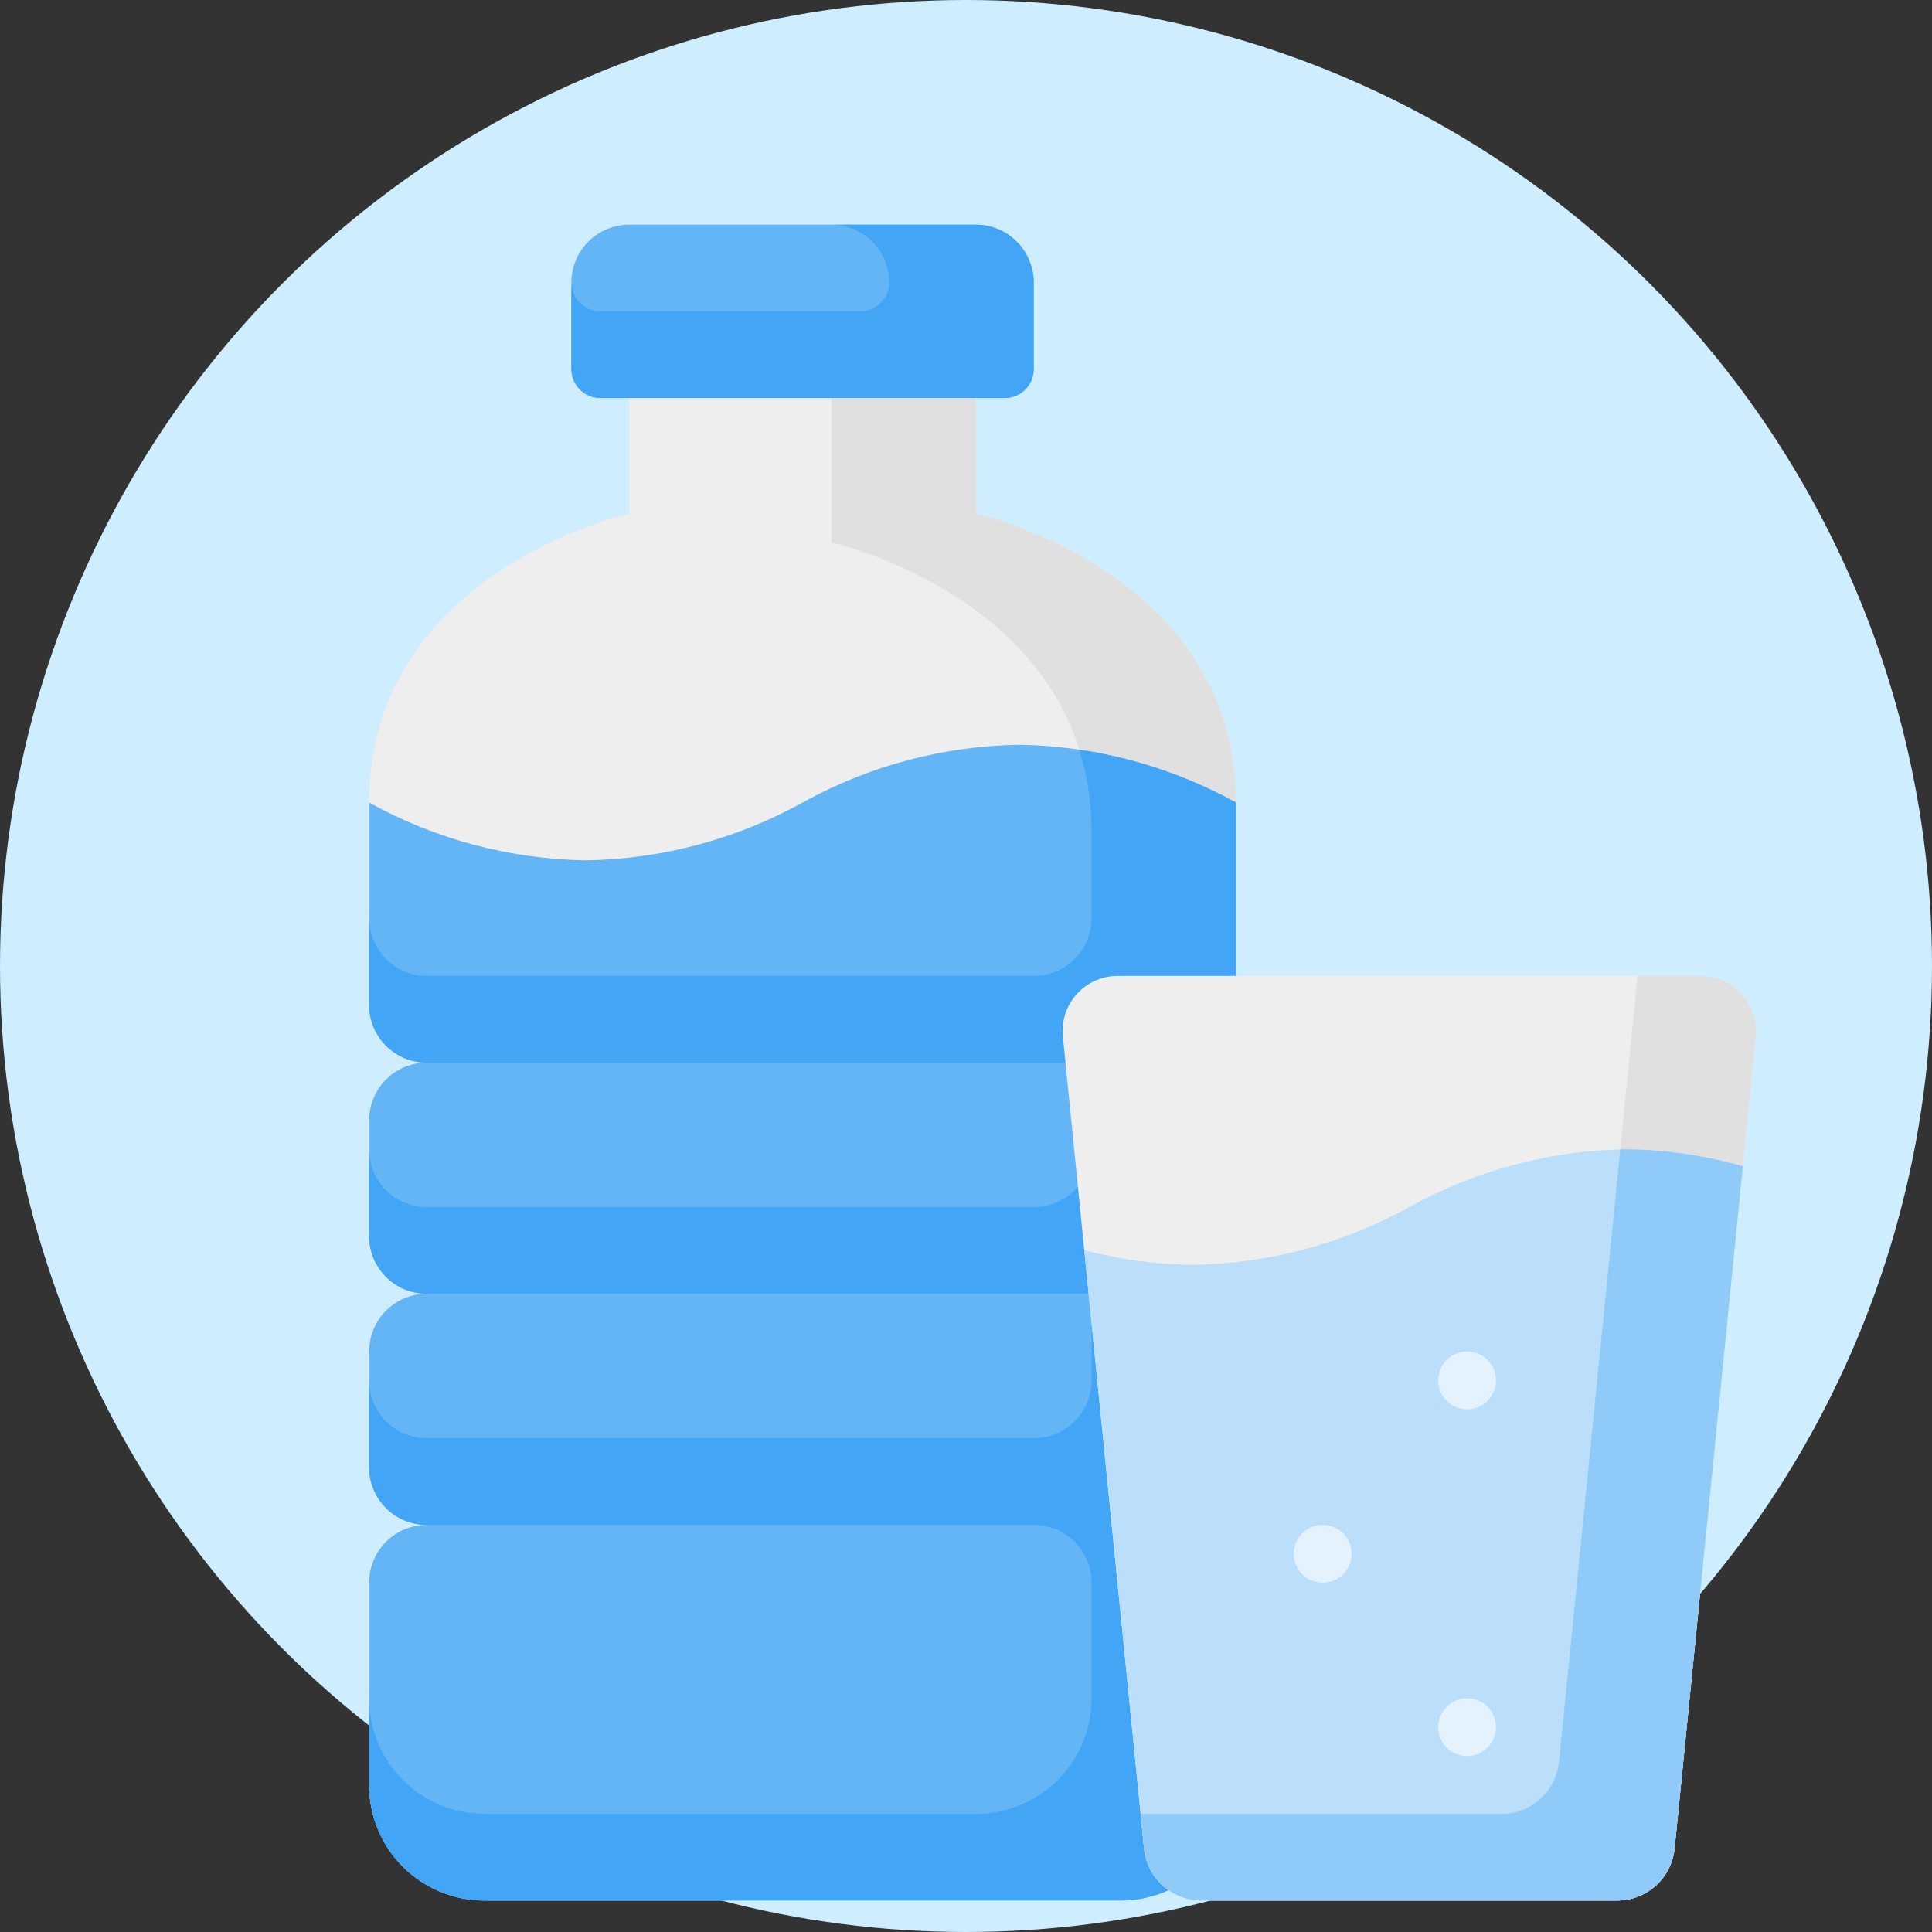 <?xml version="1.0" encoding="UTF-8"?> <svg xmlns="http://www.w3.org/2000/svg" width="70" height="70" viewBox="0 0 70 70" fill="none"><rect x="0" y="0" width="70" height="70" fill="#333333" stroke="none"/> <g clip-path="url(#clip0_23_796)"> <circle cx="35" cy="35" r="35" fill="#CEEDFF"></circle> <path d="M44.781 36.406V29.078C44.781 20.703 35.359 18.609 35.359 18.609V14.422H22.797V18.609C22.797 18.609 13.375 20.703 13.375 29.078V36.406C13.374 36.681 13.428 36.954 13.533 37.208C13.638 37.462 13.792 37.694 13.987 37.888C14.181 38.083 14.412 38.237 14.667 38.342C14.921 38.447 15.194 38.501 15.469 38.5C15.194 38.499 14.921 38.553 14.667 38.658C14.412 38.763 14.181 38.917 13.987 39.112C13.792 39.306 13.638 39.538 13.533 39.792C13.428 40.046 13.374 40.319 13.375 40.594V44.781C13.374 45.056 13.428 45.329 13.533 45.583C13.638 45.837 13.792 46.069 13.987 46.263C14.181 46.458 14.412 46.612 14.667 46.717C14.921 46.822 15.194 46.876 15.469 46.875C15.194 46.874 14.921 46.928 14.667 47.033C14.412 47.138 14.181 47.292 13.987 47.487C13.792 47.681 13.638 47.913 13.533 48.167C13.428 48.421 13.374 48.694 13.375 48.969V53.156C13.374 53.431 13.428 53.704 13.533 53.958C13.638 54.212 13.792 54.444 13.987 54.638C14.181 54.833 14.412 54.987 14.667 55.092C14.921 55.197 15.194 55.251 15.469 55.25C15.194 55.249 14.921 55.303 14.667 55.408C14.412 55.513 14.181 55.667 13.987 55.862C13.792 56.056 13.638 56.288 13.533 56.542C13.428 56.796 13.374 57.069 13.375 57.344V64.672C13.374 65.222 13.481 65.767 13.691 66.276C13.901 66.784 14.21 67.246 14.599 67.636C14.988 68.025 15.45 68.333 15.959 68.543C16.467 68.753 17.012 68.861 17.562 68.859H40.594C41.144 68.861 41.689 68.753 42.198 68.543C42.706 68.333 43.168 68.025 43.557 67.636C43.947 67.246 44.255 66.784 44.465 66.276C44.675 65.767 44.782 65.222 44.781 64.672V57.344C44.782 57.069 44.728 56.796 44.623 56.542C44.518 56.288 44.364 56.056 44.169 55.862C43.975 55.667 43.744 55.513 43.489 55.408C43.235 55.303 42.963 55.249 42.688 55.25C42.963 55.251 43.235 55.197 43.489 55.092C43.744 54.987 43.975 54.833 44.169 54.638C44.364 54.444 44.518 54.212 44.623 53.958C44.728 53.704 44.782 53.431 44.781 53.156V48.969C44.782 48.694 44.728 48.421 44.623 48.167C44.518 47.913 44.364 47.681 44.169 47.487C43.975 47.292 43.744 47.138 43.489 47.033C43.235 46.928 42.963 46.874 42.688 46.875C42.963 46.876 43.235 46.822 43.489 46.717C43.744 46.612 43.975 46.458 44.169 46.263C44.364 46.069 44.518 45.837 44.623 45.583C44.728 45.329 44.782 45.056 44.781 44.781V40.594C44.782 40.319 44.728 40.046 44.623 39.792C44.518 39.538 44.364 39.306 44.169 39.112C43.975 38.917 43.744 38.763 43.489 38.658C43.235 38.553 42.963 38.499 42.688 38.5C42.963 38.501 43.235 38.447 43.489 38.342C43.744 38.237 43.975 38.083 44.169 37.888C44.364 37.694 44.518 37.462 44.623 37.208C44.728 36.954 44.782 36.681 44.781 36.406V36.406Z" fill="#EEEEEE"></path> <path d="M44.781 29.078V36.406C44.782 36.681 44.729 36.954 44.624 37.209C44.519 37.463 44.365 37.694 44.17 37.889C43.975 38.084 43.744 38.238 43.49 38.343C43.235 38.447 42.963 38.501 42.688 38.5H15.469C15.194 38.501 14.921 38.447 14.666 38.343C14.412 38.238 14.181 38.084 13.986 37.889C13.791 37.694 13.637 37.463 13.532 37.209C13.428 36.954 13.374 36.681 13.375 36.406V33.266C13.374 33.541 13.428 33.813 13.532 34.068C13.637 34.322 13.791 34.554 13.986 34.748C14.181 34.943 14.412 35.097 14.666 35.202C14.921 35.307 15.194 35.36 15.469 35.359H37.453C37.728 35.36 38.001 35.307 38.255 35.202C38.51 35.097 38.741 34.943 38.936 34.748C39.13 34.554 39.285 34.322 39.389 34.068C39.494 33.813 39.548 33.541 39.547 33.266V30.125C39.547 21.75 30.125 19.656 30.125 19.656V14.422H35.359V18.609C35.359 18.609 44.781 20.703 44.781 29.078Z" fill="#E0E0E0"></path> <path d="M37.453 10.234V13.375C37.453 13.653 37.343 13.919 37.147 14.115C36.95 14.312 36.684 14.422 36.406 14.422H21.75C21.472 14.422 21.206 14.312 21.01 14.115C20.813 13.919 20.703 13.653 20.703 13.375V10.234C20.703 9.679 20.924 9.147 21.316 8.754C21.709 8.361 22.242 8.141 22.797 8.141H35.359C35.915 8.141 36.447 8.361 36.84 8.754C37.233 9.147 37.453 9.679 37.453 10.234Z" fill="#64B5F6"></path> <path d="M37.453 10.234V13.375C37.452 13.652 37.342 13.918 37.146 14.114C36.949 14.31 36.684 14.421 36.406 14.422H21.75C21.473 14.421 21.207 14.31 21.011 14.114C20.814 13.918 20.704 13.652 20.703 13.375V10.234C20.704 10.512 20.814 10.778 21.011 10.974C21.207 11.17 21.473 11.28 21.75 11.281H31.172C31.449 11.28 31.715 11.17 31.911 10.974C32.107 10.778 32.218 10.512 32.219 10.234C32.217 9.68 31.996 9.148 31.604 8.756C31.211 8.363 30.68 8.142 30.125 8.141H35.359C35.914 8.142 36.446 8.363 36.838 8.756C37.23 9.148 37.452 9.68 37.453 10.234Z" fill="#42A5F5"></path> <path d="M42.688 38.5C42.963 38.499 43.235 38.553 43.49 38.657C43.744 38.762 43.975 38.916 44.17 39.111C44.365 39.306 44.519 39.537 44.624 39.791C44.729 40.046 44.782 40.319 44.781 40.594V44.781C44.782 45.056 44.729 45.329 44.624 45.584C44.519 45.838 44.365 46.069 44.17 46.264C43.975 46.459 43.744 46.613 43.49 46.718C43.235 46.822 42.963 46.876 42.688 46.875C42.963 46.874 43.235 46.928 43.49 47.032C43.744 47.137 43.975 47.291 44.17 47.486C44.365 47.681 44.519 47.912 44.624 48.166C44.729 48.421 44.782 48.694 44.781 48.969V53.156C44.782 53.431 44.729 53.704 44.624 53.959C44.519 54.213 44.365 54.444 44.17 54.639C43.975 54.834 43.744 54.988 43.49 55.093C43.235 55.197 42.963 55.251 42.688 55.25C42.963 55.249 43.235 55.303 43.49 55.407C43.744 55.512 43.975 55.666 44.17 55.861C44.365 56.056 44.519 56.287 44.624 56.541C44.729 56.796 44.782 57.069 44.781 57.344V64.672C44.783 65.222 44.676 65.768 44.466 66.277C44.257 66.785 43.948 67.248 43.559 67.637C43.17 68.026 42.707 68.335 42.199 68.544C41.69 68.754 41.144 68.861 40.594 68.859H17.562C17.012 68.861 16.467 68.754 15.958 68.544C15.449 68.335 14.986 68.026 14.597 67.637C14.208 67.248 13.9 66.785 13.69 66.277C13.48 65.768 13.373 65.222 13.375 64.672V57.344C13.374 57.069 13.428 56.796 13.533 56.541C13.637 56.287 13.791 56.056 13.986 55.861C14.181 55.666 14.412 55.512 14.666 55.407C14.921 55.303 15.194 55.249 15.469 55.25C15.194 55.251 14.921 55.197 14.666 55.093C14.412 54.988 14.181 54.834 13.986 54.639C13.791 54.444 13.637 54.213 13.533 53.959C13.428 53.704 13.374 53.431 13.375 53.156V48.969C13.374 48.694 13.428 48.421 13.533 48.166C13.637 47.912 13.791 47.681 13.986 47.486C14.181 47.291 14.412 47.137 14.666 47.032C14.921 46.928 15.194 46.874 15.469 46.875C15.194 46.876 14.921 46.822 14.666 46.718C14.412 46.613 14.181 46.459 13.986 46.264C13.791 46.069 13.637 45.838 13.533 45.584C13.428 45.329 13.374 45.056 13.375 44.781V40.594C13.374 40.319 13.428 40.046 13.533 39.791C13.637 39.537 13.791 39.306 13.986 39.111C14.181 38.916 14.412 38.762 14.666 38.657C14.921 38.553 15.194 38.499 15.469 38.5C15.194 38.501 14.921 38.447 14.666 38.343C14.412 38.238 14.181 38.084 13.986 37.889C13.791 37.694 13.637 37.463 13.533 37.209C13.428 36.954 13.374 36.681 13.375 36.406V29.078C15.781 30.41 18.477 31.129 21.227 31.172C23.976 31.129 26.673 30.41 29.078 29.078C31.484 27.746 34.18 27.027 36.93 26.984C39.679 27.027 42.376 27.746 44.781 29.078V36.406C44.782 36.681 44.729 36.954 44.624 37.209C44.519 37.463 44.365 37.694 44.17 37.889C43.975 38.084 43.744 38.238 43.49 38.343C43.235 38.447 42.963 38.501 42.688 38.5V38.5Z" fill="#64B5F6"></path> <path d="M39.101 27.161C39.4 28.12 39.551 29.12 39.547 30.125V33.266C39.548 33.541 39.495 33.813 39.39 34.068C39.285 34.322 39.13 34.554 38.936 34.748C38.741 34.943 38.51 35.097 38.256 35.202C38.001 35.307 37.728 35.36 37.453 35.359H15.469C15.194 35.36 14.921 35.307 14.666 35.202C14.412 35.097 14.181 34.943 13.986 34.748C13.792 34.554 13.637 34.322 13.533 34.068C13.428 33.813 13.374 33.541 13.375 33.266V36.406C13.374 36.681 13.428 36.954 13.533 37.209C13.637 37.463 13.792 37.694 13.986 37.889C14.181 38.084 14.412 38.238 14.666 38.343C14.921 38.447 15.194 38.501 15.469 38.5H42.688C42.963 38.501 43.236 38.447 43.49 38.343C43.745 38.238 43.976 38.084 44.17 37.889C44.365 37.694 44.519 37.463 44.624 37.209C44.729 36.954 44.782 36.681 44.781 36.406V29.078C43.016 28.108 41.093 27.459 39.101 27.161V27.161Z" fill="#42A5F5"></path> <path d="M44.781 40.594V44.781C44.782 45.056 44.729 45.329 44.624 45.584C44.519 45.838 44.365 46.069 44.17 46.264C43.975 46.459 43.744 46.613 43.49 46.718C43.235 46.822 42.963 46.876 42.688 46.875H15.469C15.194 46.876 14.921 46.822 14.666 46.718C14.412 46.613 14.181 46.459 13.986 46.264C13.791 46.069 13.637 45.838 13.532 45.584C13.428 45.329 13.374 45.056 13.375 44.781V41.641C13.374 41.916 13.428 42.189 13.532 42.443C13.637 42.697 13.791 42.929 13.986 43.123C14.181 43.318 14.412 43.472 14.666 43.577C14.921 43.682 15.194 43.735 15.469 43.734H37.453C37.728 43.735 38.001 43.682 38.255 43.577C38.51 43.472 38.741 43.318 38.936 43.123C39.13 42.929 39.285 42.697 39.389 42.443C39.494 42.189 39.548 41.916 39.547 41.641V38.5H42.688C42.963 38.499 43.235 38.553 43.49 38.657C43.744 38.762 43.975 38.916 44.17 39.111C44.365 39.306 44.519 39.537 44.624 39.791C44.729 40.046 44.782 40.319 44.781 40.594Z" fill="#42A5F5"></path> <path d="M44.781 48.969V53.156C44.782 53.431 44.729 53.704 44.624 53.959C44.519 54.213 44.365 54.444 44.17 54.639C43.975 54.834 43.744 54.988 43.49 55.093C43.235 55.197 42.963 55.251 42.688 55.25H15.469C15.194 55.251 14.921 55.197 14.666 55.093C14.412 54.988 14.181 54.834 13.986 54.639C13.791 54.444 13.637 54.213 13.532 53.959C13.428 53.704 13.374 53.431 13.375 53.156V50.016C13.374 50.291 13.428 50.564 13.532 50.818C13.637 51.072 13.791 51.304 13.986 51.498C14.181 51.693 14.412 51.847 14.666 51.952C14.921 52.057 15.194 52.11 15.469 52.109H37.453C37.728 52.11 38.001 52.057 38.255 51.952C38.51 51.847 38.741 51.693 38.936 51.498C39.13 51.304 39.285 51.072 39.389 50.818C39.494 50.564 39.548 50.291 39.547 50.016V46.875H42.688C42.963 46.874 43.235 46.928 43.49 47.032C43.744 47.137 43.975 47.291 44.17 47.486C44.365 47.681 44.519 47.912 44.624 48.166C44.729 48.421 44.782 48.694 44.781 48.969Z" fill="#42A5F5"></path> <path d="M44.781 57.344V64.672C44.783 65.222 44.676 65.768 44.466 66.277C44.257 66.785 43.948 67.248 43.559 67.637C43.17 68.026 42.707 68.335 42.199 68.544C41.69 68.754 41.144 68.861 40.594 68.859H17.562C17.012 68.861 16.467 68.754 15.958 68.544C15.449 68.335 14.986 68.026 14.597 67.637C14.208 67.248 13.9 66.785 13.69 66.277C13.48 65.768 13.373 65.222 13.375 64.672V61.531C13.373 62.082 13.48 62.627 13.69 63.136C13.9 63.645 14.208 64.107 14.597 64.496C14.986 64.886 15.449 65.194 15.958 65.404C16.467 65.614 17.012 65.721 17.562 65.719H35.359C35.91 65.721 36.455 65.614 36.964 65.404C37.473 65.194 37.935 64.886 38.325 64.496C38.714 64.107 39.022 63.645 39.232 63.136C39.442 62.627 39.549 62.082 39.547 61.531V57.344C39.548 57.069 39.494 56.796 39.389 56.541C39.285 56.287 39.13 56.056 38.936 55.861C38.741 55.666 38.51 55.512 38.255 55.407C38.001 55.303 37.728 55.249 37.453 55.25H42.688C42.963 55.249 43.235 55.303 43.49 55.407C43.744 55.512 43.975 55.666 44.17 55.861C44.365 56.056 44.519 56.287 44.624 56.541C44.729 56.796 44.782 57.069 44.781 57.344V57.344Z" fill="#42A5F5"></path> <path d="M38.5 37.354C38.5 37.42 38.503 37.486 38.51 37.552L41.452 66.974C41.504 67.491 41.745 67.97 42.13 68.318C42.516 68.666 43.016 68.859 43.535 68.859H58.59C59.109 68.859 59.609 68.666 59.995 68.318C60.379 67.97 60.621 67.491 60.673 66.974L63.615 37.552C63.622 37.486 63.625 37.42 63.625 37.354C63.625 36.825 63.415 36.318 63.041 35.944C62.667 35.569 62.16 35.359 61.631 35.359H40.494C39.965 35.359 39.458 35.569 39.084 35.944C38.71 36.318 38.5 36.825 38.5 37.354Z" fill="#EEEEEE"></path> <path d="M61.631 35.359H59.333L56.486 63.833C56.434 64.35 56.192 64.829 55.807 65.177C55.422 65.526 54.921 65.719 54.402 65.719H41.327L41.452 66.974C41.504 67.491 41.746 67.97 42.131 68.318C42.516 68.666 43.016 68.859 43.535 68.859H58.59C59.109 68.859 59.609 68.666 59.995 68.318C60.38 67.97 60.621 67.491 60.673 66.974L63.615 37.552C63.622 37.486 63.625 37.42 63.625 37.354C63.625 36.825 63.415 36.318 63.041 35.944C62.667 35.569 62.16 35.359 61.631 35.359Z" fill="#E0E0E0"></path> <path d="M63.143 42.258L60.673 66.975C60.621 67.492 60.38 67.971 59.995 68.319C59.61 68.667 59.109 68.86 58.59 68.859H43.535C43.016 68.86 42.515 68.667 42.13 68.319C41.745 67.971 41.504 67.492 41.452 66.975L39.285 45.294C40.566 45.635 41.885 45.814 43.211 45.828C45.96 45.786 48.657 45.066 51.062 43.734C53.468 42.402 56.165 41.683 58.914 41.641C60.345 41.656 61.768 41.864 63.143 42.258V42.258Z" fill="#BBDEFB"></path> <path d="M47.922 57.344C48.5 57.344 48.969 56.875 48.969 56.297C48.969 55.719 48.5 55.25 47.922 55.25C47.344 55.25 46.875 55.719 46.875 56.297C46.875 56.875 47.344 57.344 47.922 57.344Z" fill="#E3F2FD"></path> <path d="M53.156 63.625C53.734 63.625 54.203 63.156 54.203 62.578C54.203 62 53.734 61.531 53.156 61.531C52.578 61.531 52.109 62 52.109 62.578C52.109 63.156 52.578 63.625 53.156 63.625Z" fill="#E3F2FD"></path> <path d="M53.156 51.062C53.734 51.062 54.203 50.594 54.203 50.016C54.203 49.438 53.734 48.969 53.156 48.969C52.578 48.969 52.109 49.438 52.109 50.016C52.109 50.594 52.578 51.062 53.156 51.062Z" fill="#E3F2FD"></path> <path d="M58.914 41.641C58.847 41.641 58.773 41.646 58.704 41.647L56.486 63.833C56.434 64.35 56.192 64.829 55.807 65.177C55.422 65.526 54.921 65.719 54.402 65.719H41.327L41.452 66.975C41.504 67.492 41.745 67.971 42.13 68.319C42.515 68.667 43.016 68.86 43.535 68.859H58.59C59.109 68.86 59.61 68.667 59.995 68.319C60.38 67.971 60.621 67.492 60.673 66.975L63.144 42.258C61.768 41.864 60.345 41.656 58.914 41.641V41.641Z" fill="#90CAF9"></path> </g> <defs> <clipPath id="clip0_23_796"> <rect width="70" height="70" fill="white"></rect> </clipPath> </defs> </svg> 